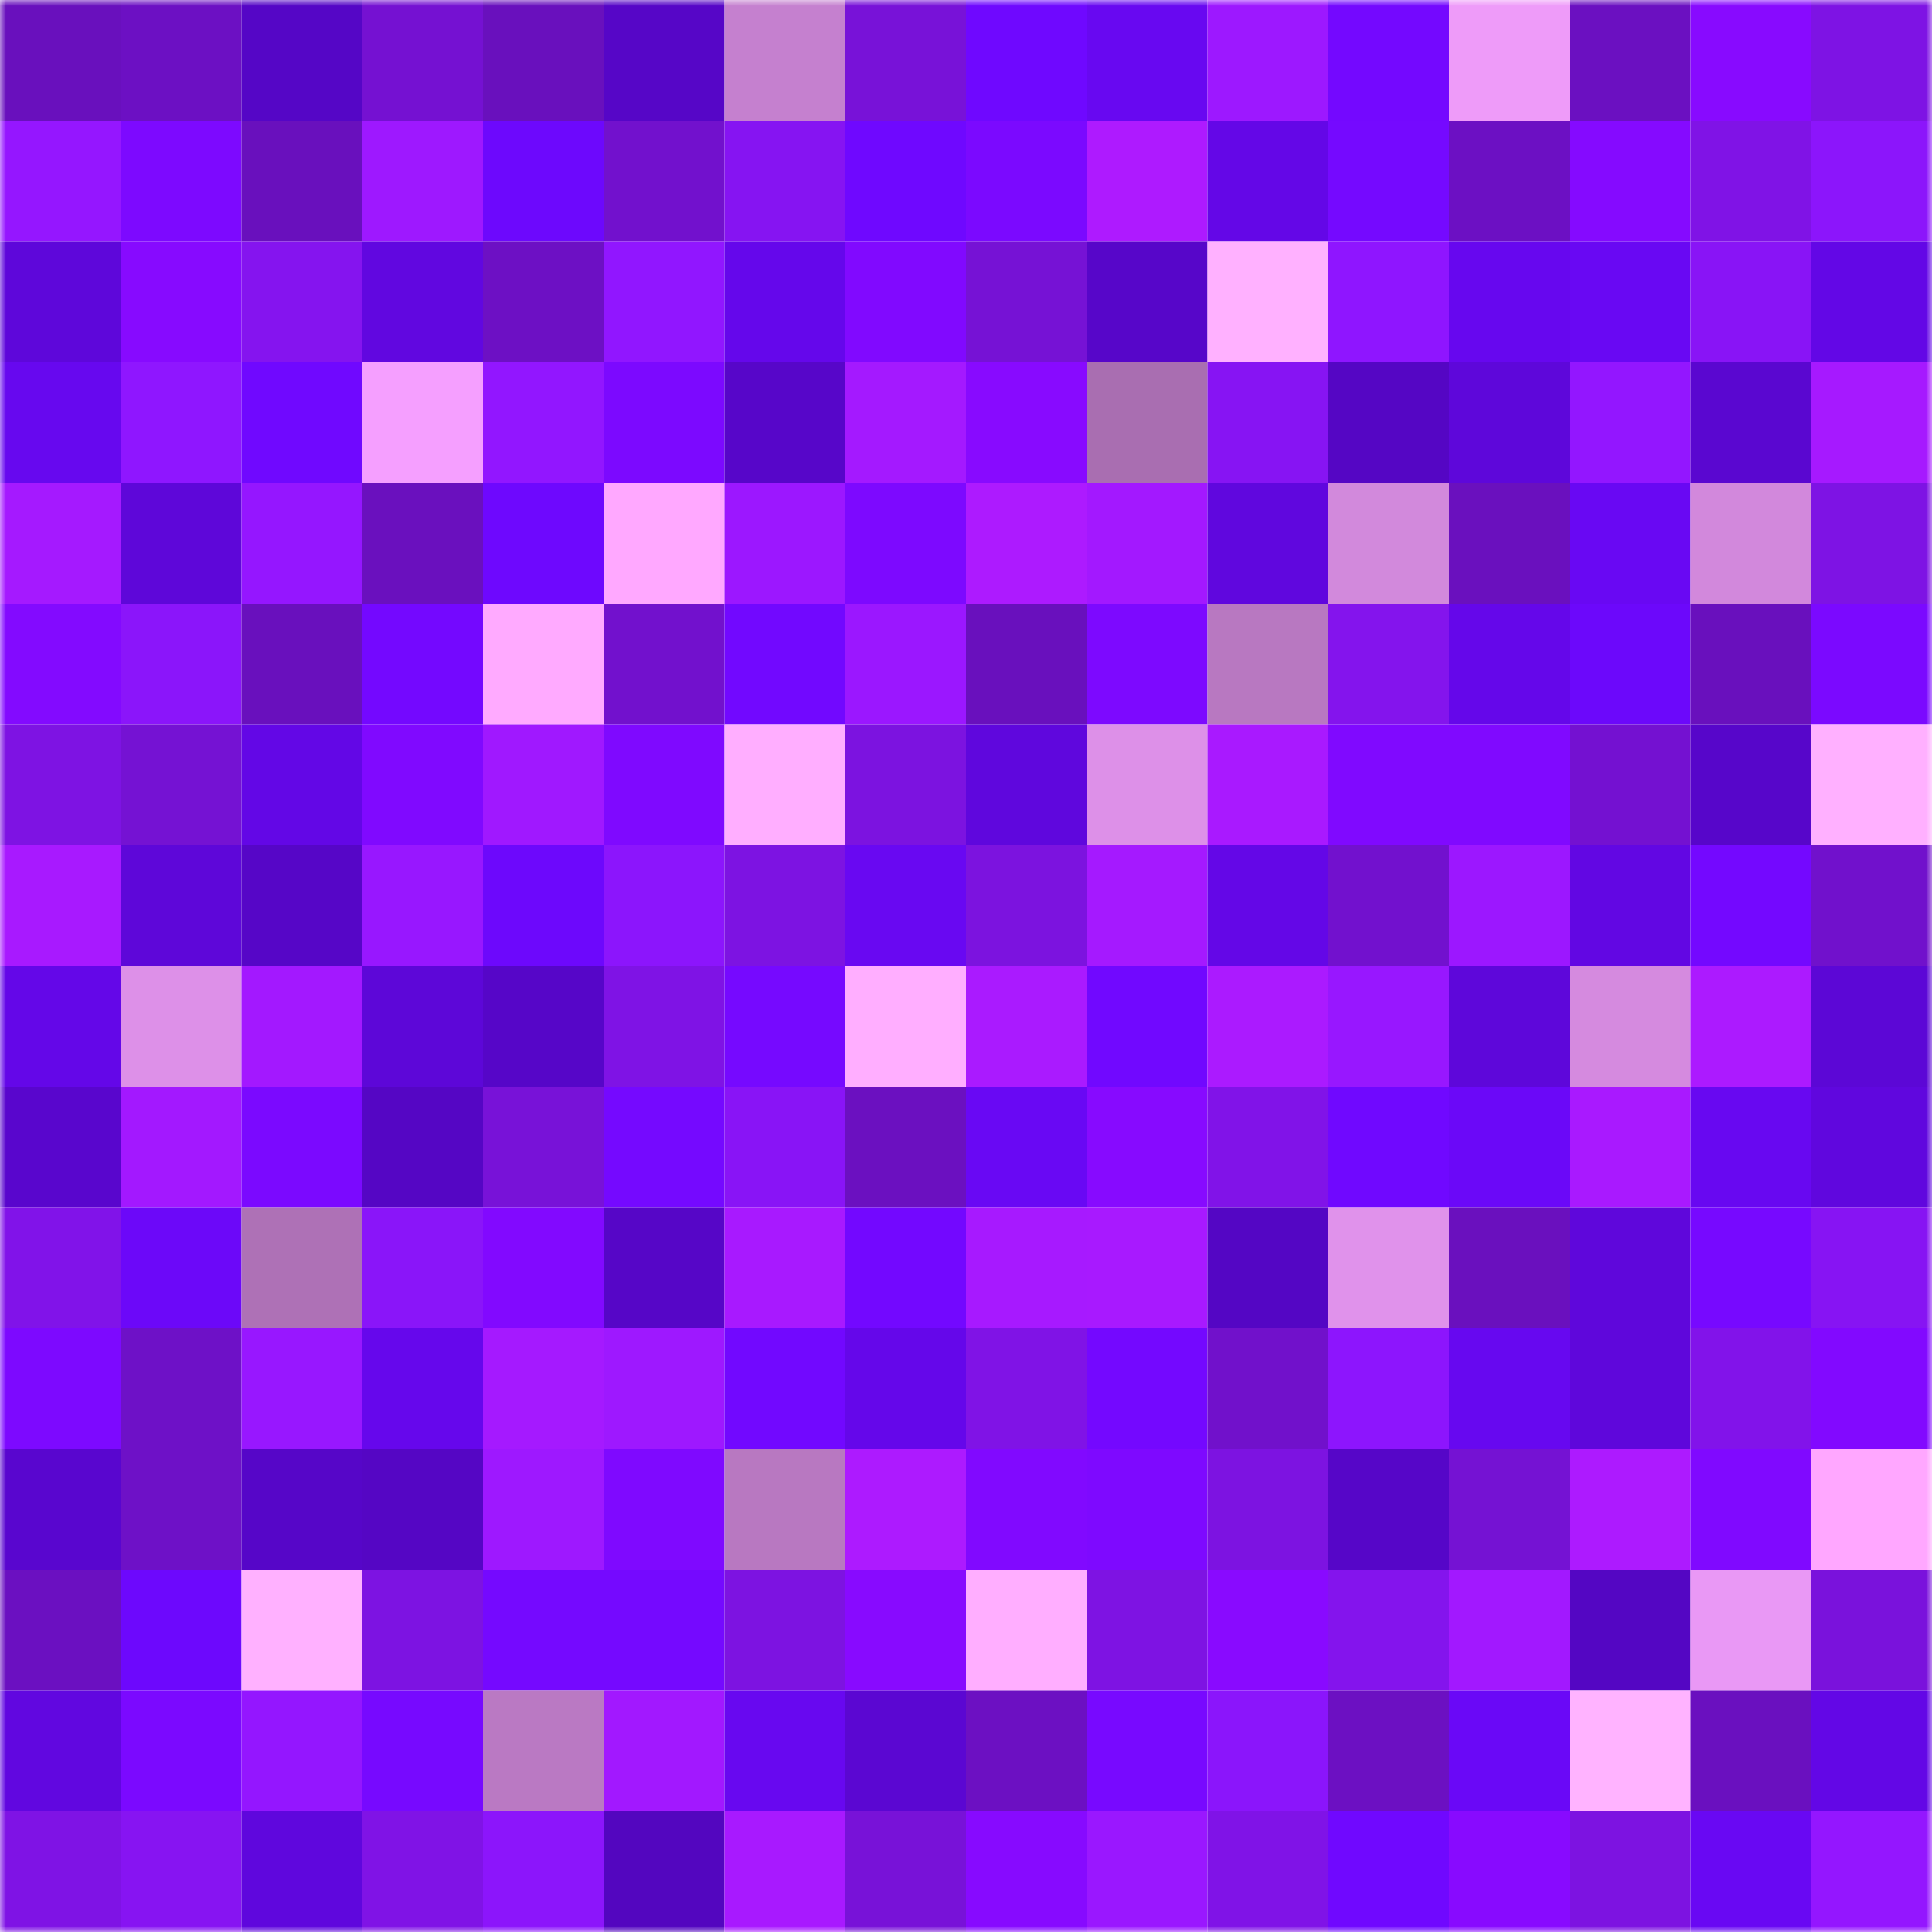 <svg viewBox="0 0 160 160" fill="none" role="img" xmlns="http://www.w3.org/2000/svg" width="240" height="240" name="linea%2Cevgengam.linea.eth"><mask id="1535737795" mask-type="alpha" maskUnits="userSpaceOnUse" x="0" y="0" width="160" height="160"><rect width="160" height="160" fill="#FFFFFF"></rect></mask><g mask="url(#1535737795)"><rect x="0" y="0" width="10" height="10" fill="#6910bd"></rect><rect x="10" y="0" width="10" height="10" fill="#6c10c3"></rect><rect x="20" y="0" width="10" height="10" fill="#5506c6"></rect><rect x="30" y="0" width="10" height="10" fill="#7511d2"></rect><rect x="40" y="0" width="10" height="10" fill="#6910bd"></rect><rect x="50" y="0" width="10" height="10" fill="#5606c7"></rect><rect x="60" y="0" width="10" height="10" fill="#c580cf"></rect><rect x="70" y="0" width="10" height="10" fill="#7812d8"></rect><rect x="80" y="0" width="10" height="10" fill="#6f08ff"></rect><rect x="90" y="0" width="10" height="10" fill="#6808f1"></rect><rect x="100" y="0" width="10" height="10" fill="#9d18ff"></rect><rect x="110" y="0" width="10" height="10" fill="#7408ff"></rect><rect x="120" y="0" width="10" height="10" fill="#ee9bf9"></rect><rect x="130" y="0" width="10" height="10" fill="#6b10c1"></rect><rect x="140" y="0" width="10" height="10" fill="#880aff"></rect><rect x="150" y="0" width="10" height="10" fill="#7e13e4"></rect><rect x="0" y="10" width="10" height="10" fill="#9516ff"></rect><rect x="10" y="10" width="10" height="10" fill="#7d09ff"></rect><rect x="20" y="10" width="10" height="10" fill="#6910bd"></rect><rect x="30" y="10" width="10" height="10" fill="#9e18ff"></rect><rect x="40" y="10" width="10" height="10" fill="#6d08fd"></rect><rect x="50" y="10" width="10" height="10" fill="#7211cd"></rect><rect x="60" y="10" width="10" height="10" fill="#8614f2"></rect><rect x="70" y="10" width="10" height="10" fill="#6f08ff"></rect><rect x="80" y="10" width="10" height="10" fill="#7b09ff"></rect><rect x="90" y="10" width="10" height="10" fill="#ae1aff"></rect><rect x="100" y="10" width="10" height="10" fill="#6407e7"></rect><rect x="110" y="10" width="10" height="10" fill="#7509ff"></rect><rect x="120" y="10" width="10" height="10" fill="#6c10c3"></rect><rect x="130" y="10" width="10" height="10" fill="#850aff"></rect><rect x="140" y="10" width="10" height="10" fill="#8013e6"></rect><rect x="150" y="10" width="10" height="10" fill="#8c15fb"></rect><rect x="0" y="20" width="10" height="10" fill="#5e07da"></rect><rect x="10" y="20" width="10" height="10" fill="#870aff"></rect><rect x="20" y="20" width="10" height="10" fill="#8514ef"></rect><rect x="30" y="20" width="10" height="10" fill="#6107e0"></rect><rect x="40" y="20" width="10" height="10" fill="#6d10c4"></rect><rect x="50" y="20" width="10" height="10" fill="#9116ff"></rect><rect x="60" y="20" width="10" height="10" fill="#6507eb"></rect><rect x="70" y="20" width="10" height="10" fill="#8109ff"></rect><rect x="80" y="20" width="10" height="10" fill="#7612d5"></rect><rect x="90" y="20" width="10" height="10" fill="#5706c9"></rect><rect x="100" y="20" width="10" height="10" fill="#ffb1ff"></rect><rect x="110" y="20" width="10" height="10" fill="#8f15ff"></rect><rect x="120" y="20" width="10" height="10" fill="#6707ef"></rect><rect x="130" y="20" width="10" height="10" fill="#6908f3"></rect><rect x="140" y="20" width="10" height="10" fill="#8914f6"></rect><rect x="150" y="20" width="10" height="10" fill="#6307e6"></rect><rect x="0" y="30" width="10" height="10" fill="#6708ef"></rect><rect x="10" y="30" width="10" height="10" fill="#8f16ff"></rect><rect x="20" y="30" width="10" height="10" fill="#7008ff"></rect><rect x="30" y="30" width="10" height="10" fill="#f59fff"></rect><rect x="40" y="30" width="10" height="10" fill="#9216ff"></rect><rect x="50" y="30" width="10" height="10" fill="#7c09ff"></rect><rect x="60" y="30" width="10" height="10" fill="#5706c9"></rect><rect x="70" y="30" width="10" height="10" fill="#a419ff"></rect><rect x="80" y="30" width="10" height="10" fill="#880aff"></rect><rect x="90" y="30" width="10" height="10" fill="#a96eb1"></rect><rect x="100" y="30" width="10" height="10" fill="#8714f3"></rect><rect x="110" y="30" width="10" height="10" fill="#5506c4"></rect><rect x="120" y="30" width="10" height="10" fill="#5e07da"></rect><rect x="130" y="30" width="10" height="10" fill="#9316ff"></rect><rect x="140" y="30" width="10" height="10" fill="#5a07d0"></rect><rect x="150" y="30" width="10" height="10" fill="#a619ff"></rect><rect x="0" y="40" width="10" height="10" fill="#a519ff"></rect><rect x="10" y="40" width="10" height="10" fill="#5e07d9"></rect><rect x="20" y="40" width="10" height="10" fill="#9516ff"></rect><rect x="30" y="40" width="10" height="10" fill="#6a10be"></rect><rect x="40" y="40" width="10" height="10" fill="#6e08fe"></rect><rect x="50" y="40" width="10" height="10" fill="#ffa8ff"></rect><rect x="60" y="40" width="10" height="10" fill="#9c17ff"></rect><rect x="70" y="40" width="10" height="10" fill="#7d09ff"></rect><rect x="80" y="40" width="10" height="10" fill="#ad1aff"></rect><rect x="90" y="40" width="10" height="10" fill="#a318ff"></rect><rect x="100" y="40" width="10" height="10" fill="#6007de"></rect><rect x="110" y="40" width="10" height="10" fill="#d289dc"></rect><rect x="120" y="40" width="10" height="10" fill="#6a10be"></rect><rect x="130" y="40" width="10" height="10" fill="#6908f3"></rect><rect x="140" y="40" width="10" height="10" fill="#d288dc"></rect><rect x="150" y="40" width="10" height="10" fill="#7e13e4"></rect><rect x="0" y="50" width="10" height="10" fill="#830aff"></rect><rect x="10" y="50" width="10" height="10" fill="#8b15fa"></rect><rect x="20" y="50" width="10" height="10" fill="#6910bd"></rect><rect x="30" y="50" width="10" height="10" fill="#7408ff"></rect><rect x="40" y="50" width="10" height="10" fill="#ffaaff"></rect><rect x="50" y="50" width="10" height="10" fill="#7211cd"></rect><rect x="60" y="50" width="10" height="10" fill="#7208ff"></rect><rect x="70" y="50" width="10" height="10" fill="#9b17ff"></rect><rect x="80" y="50" width="10" height="10" fill="#6910bd"></rect><rect x="90" y="50" width="10" height="10" fill="#7d09ff"></rect><rect x="100" y="50" width="10" height="10" fill="#b878c1"></rect><rect x="110" y="50" width="10" height="10" fill="#8414ed"></rect><rect x="120" y="50" width="10" height="10" fill="#6507ea"></rect><rect x="130" y="50" width="10" height="10" fill="#6c08fb"></rect><rect x="140" y="50" width="10" height="10" fill="#6910bd"></rect><rect x="150" y="50" width="10" height="10" fill="#7b09ff"></rect><rect x="0" y="60" width="10" height="10" fill="#7e13e3"></rect><rect x="10" y="60" width="10" height="10" fill="#7512d3"></rect><rect x="20" y="60" width="10" height="10" fill="#6307e6"></rect><rect x="30" y="60" width="10" height="10" fill="#8009ff"></rect><rect x="40" y="60" width="10" height="10" fill="#a018ff"></rect><rect x="50" y="60" width="10" height="10" fill="#7f09ff"></rect><rect x="60" y="60" width="10" height="10" fill="#ffaeff"></rect><rect x="70" y="60" width="10" height="10" fill="#7c13e0"></rect><rect x="80" y="60" width="10" height="10" fill="#5f07dd"></rect><rect x="90" y="60" width="10" height="10" fill="#dd90e8"></rect><rect x="100" y="60" width="10" height="10" fill="#a919ff"></rect><rect x="110" y="60" width="10" height="10" fill="#8009ff"></rect><rect x="120" y="60" width="10" height="10" fill="#8009ff"></rect><rect x="130" y="60" width="10" height="10" fill="#7411d1"></rect><rect x="140" y="60" width="10" height="10" fill="#5706ca"></rect><rect x="150" y="60" width="10" height="10" fill="#ffb0ff"></rect><rect x="0" y="70" width="10" height="10" fill="#a819ff"></rect><rect x="10" y="70" width="10" height="10" fill="#5e07d9"></rect><rect x="20" y="70" width="10" height="10" fill="#5606c7"></rect><rect x="30" y="70" width="10" height="10" fill="#9817ff"></rect><rect x="40" y="70" width="10" height="10" fill="#6d08fc"></rect><rect x="50" y="70" width="10" height="10" fill="#8c15fc"></rect><rect x="60" y="70" width="10" height="10" fill="#7d13e2"></rect><rect x="70" y="70" width="10" height="10" fill="#6908f2"></rect><rect x="80" y="70" width="10" height="10" fill="#7c13df"></rect><rect x="90" y="70" width="10" height="10" fill="#a519ff"></rect><rect x="100" y="70" width="10" height="10" fill="#6407e7"></rect><rect x="110" y="70" width="10" height="10" fill="#7211ce"></rect><rect x="120" y="70" width="10" height="10" fill="#9c17ff"></rect><rect x="130" y="70" width="10" height="10" fill="#6207e3"></rect><rect x="140" y="70" width="10" height="10" fill="#7408ff"></rect><rect x="150" y="70" width="10" height="10" fill="#7111cc"></rect><rect x="0" y="80" width="10" height="10" fill="#6407e8"></rect><rect x="10" y="80" width="10" height="10" fill="#dd90e8"></rect><rect x="20" y="80" width="10" height="10" fill="#a318ff"></rect><rect x="30" y="80" width="10" height="10" fill="#5d07d8"></rect><rect x="40" y="80" width="10" height="10" fill="#5606c8"></rect><rect x="50" y="80" width="10" height="10" fill="#7f13e5"></rect><rect x="60" y="80" width="10" height="10" fill="#7609ff"></rect><rect x="70" y="80" width="10" height="10" fill="#ffaeff"></rect><rect x="80" y="80" width="10" height="10" fill="#aa1aff"></rect><rect x="90" y="80" width="10" height="10" fill="#7108ff"></rect><rect x="100" y="80" width="10" height="10" fill="#ab1aff"></rect><rect x="110" y="80" width="10" height="10" fill="#9817ff"></rect><rect x="120" y="80" width="10" height="10" fill="#5e07da"></rect><rect x="130" y="80" width="10" height="10" fill="#d58adf"></rect><rect x="140" y="80" width="10" height="10" fill="#ac1aff"></rect><rect x="150" y="80" width="10" height="10" fill="#5c07d6"></rect><rect x="0" y="90" width="10" height="10" fill="#5906cd"></rect><rect x="10" y="90" width="10" height="10" fill="#a318ff"></rect><rect x="20" y="90" width="10" height="10" fill="#7b09ff"></rect><rect x="30" y="90" width="10" height="10" fill="#5506c4"></rect><rect x="40" y="90" width="10" height="10" fill="#7812d8"></rect><rect x="50" y="90" width="10" height="10" fill="#7509ff"></rect><rect x="60" y="90" width="10" height="10" fill="#8914f6"></rect><rect x="70" y="90" width="10" height="10" fill="#6b10c0"></rect><rect x="80" y="90" width="10" height="10" fill="#6908f4"></rect><rect x="90" y="90" width="10" height="10" fill="#870aff"></rect><rect x="100" y="90" width="10" height="10" fill="#8113e8"></rect><rect x="110" y="90" width="10" height="10" fill="#7008ff"></rect><rect x="120" y="90" width="10" height="10" fill="#6b08f8"></rect><rect x="130" y="90" width="10" height="10" fill="#a919ff"></rect><rect x="140" y="90" width="10" height="10" fill="#6808f1"></rect><rect x="150" y="90" width="10" height="10" fill="#6007de"></rect><rect x="0" y="100" width="10" height="10" fill="#8113e9"></rect><rect x="10" y="100" width="10" height="10" fill="#6c08f9"></rect><rect x="20" y="100" width="10" height="10" fill="#ae71b6"></rect><rect x="30" y="100" width="10" height="10" fill="#8a15f9"></rect><rect x="40" y="100" width="10" height="10" fill="#8209ff"></rect><rect x="50" y="100" width="10" height="10" fill="#5606c7"></rect><rect x="60" y="100" width="10" height="10" fill="#a819ff"></rect><rect x="70" y="100" width="10" height="10" fill="#7308ff"></rect><rect x="80" y="100" width="10" height="10" fill="#a719ff"></rect><rect x="90" y="100" width="10" height="10" fill="#a819ff"></rect><rect x="100" y="100" width="10" height="10" fill="#5406c4"></rect><rect x="110" y="100" width="10" height="10" fill="#e092eb"></rect><rect x="120" y="100" width="10" height="10" fill="#6a10be"></rect><rect x="130" y="100" width="10" height="10" fill="#5f07db"></rect><rect x="140" y="100" width="10" height="10" fill="#7709ff"></rect><rect x="150" y="100" width="10" height="10" fill="#8714f3"></rect><rect x="0" y="110" width="10" height="10" fill="#7d09ff"></rect><rect x="10" y="110" width="10" height="10" fill="#6e11c7"></rect><rect x="20" y="110" width="10" height="10" fill="#9817ff"></rect><rect x="30" y="110" width="10" height="10" fill="#6607ec"></rect><rect x="40" y="110" width="10" height="10" fill="#a519ff"></rect><rect x="50" y="110" width="10" height="10" fill="#9e18ff"></rect><rect x="60" y="110" width="10" height="10" fill="#7208ff"></rect><rect x="70" y="110" width="10" height="10" fill="#6507ea"></rect><rect x="80" y="110" width="10" height="10" fill="#8013e6"></rect><rect x="90" y="110" width="10" height="10" fill="#7408ff"></rect><rect x="100" y="110" width="10" height="10" fill="#7111cb"></rect><rect x="110" y="110" width="10" height="10" fill="#8d15fd"></rect><rect x="120" y="110" width="10" height="10" fill="#6708f0"></rect><rect x="130" y="110" width="10" height="10" fill="#5f07db"></rect><rect x="140" y="110" width="10" height="10" fill="#8213ea"></rect><rect x="150" y="110" width="10" height="10" fill="#8209ff"></rect><rect x="0" y="120" width="10" height="10" fill="#5906cf"></rect><rect x="10" y="120" width="10" height="10" fill="#6e11c7"></rect><rect x="20" y="120" width="10" height="10" fill="#5606c8"></rect><rect x="30" y="120" width="10" height="10" fill="#5506c4"></rect><rect x="40" y="120" width="10" height="10" fill="#9e18ff"></rect><rect x="50" y="120" width="10" height="10" fill="#7f09ff"></rect><rect x="60" y="120" width="10" height="10" fill="#b878c1"></rect><rect x="70" y="120" width="10" height="10" fill="#ad1aff"></rect><rect x="80" y="120" width="10" height="10" fill="#8109ff"></rect><rect x="90" y="120" width="10" height="10" fill="#7e09ff"></rect><rect x="100" y="120" width="10" height="10" fill="#7d13e1"></rect><rect x="110" y="120" width="10" height="10" fill="#5606c8"></rect><rect x="120" y="120" width="10" height="10" fill="#7512d3"></rect><rect x="130" y="120" width="10" height="10" fill="#ad1aff"></rect><rect x="140" y="120" width="10" height="10" fill="#8009ff"></rect><rect x="150" y="120" width="10" height="10" fill="#ffa7ff"></rect><rect x="0" y="130" width="10" height="10" fill="#6b10c1"></rect><rect x="10" y="130" width="10" height="10" fill="#6d08fd"></rect><rect x="20" y="130" width="10" height="10" fill="#ffb1ff"></rect><rect x="30" y="130" width="10" height="10" fill="#7d13e2"></rect><rect x="40" y="130" width="10" height="10" fill="#7509ff"></rect><rect x="50" y="130" width="10" height="10" fill="#7509ff"></rect><rect x="60" y="130" width="10" height="10" fill="#7d13e1"></rect><rect x="70" y="130" width="10" height="10" fill="#880aff"></rect><rect x="80" y="130" width="10" height="10" fill="#ffaeff"></rect><rect x="90" y="130" width="10" height="10" fill="#7e13e3"></rect><rect x="100" y="130" width="10" height="10" fill="#890aff"></rect><rect x="110" y="130" width="10" height="10" fill="#8414ed"></rect><rect x="120" y="130" width="10" height="10" fill="#a218ff"></rect><rect x="130" y="130" width="10" height="10" fill="#5406c3"></rect><rect x="140" y="130" width="10" height="10" fill="#e998f5"></rect><rect x="150" y="130" width="10" height="10" fill="#7a12dc"></rect><rect x="0" y="140" width="10" height="10" fill="#6107e0"></rect><rect x="10" y="140" width="10" height="10" fill="#7b09ff"></rect><rect x="20" y="140" width="10" height="10" fill="#9416ff"></rect><rect x="30" y="140" width="10" height="10" fill="#7709ff"></rect><rect x="40" y="140" width="10" height="10" fill="#ba79c3"></rect><rect x="50" y="140" width="10" height="10" fill="#a218ff"></rect><rect x="60" y="140" width="10" height="10" fill="#6808f0"></rect><rect x="70" y="140" width="10" height="10" fill="#5b07d2"></rect><rect x="80" y="140" width="10" height="10" fill="#6c10c2"></rect><rect x="90" y="140" width="10" height="10" fill="#7809ff"></rect><rect x="100" y="140" width="10" height="10" fill="#8b15fb"></rect><rect x="110" y="140" width="10" height="10" fill="#6c10c2"></rect><rect x="120" y="140" width="10" height="10" fill="#6a08f7"></rect><rect x="130" y="140" width="10" height="10" fill="#ffb3ff"></rect><rect x="140" y="140" width="10" height="10" fill="#6a10bf"></rect><rect x="150" y="140" width="10" height="10" fill="#6307e6"></rect><rect x="0" y="150" width="10" height="10" fill="#7f13e5"></rect><rect x="10" y="150" width="10" height="10" fill="#8714f2"></rect><rect x="20" y="150" width="10" height="10" fill="#5f07dd"></rect><rect x="30" y="150" width="10" height="10" fill="#8013e6"></rect><rect x="40" y="150" width="10" height="10" fill="#8c15fb"></rect><rect x="50" y="150" width="10" height="10" fill="#5306bf"></rect><rect x="60" y="150" width="10" height="10" fill="#a819ff"></rect><rect x="70" y="150" width="10" height="10" fill="#7812d8"></rect><rect x="80" y="150" width="10" height="10" fill="#870aff"></rect><rect x="90" y="150" width="10" height="10" fill="#9a17ff"></rect><rect x="100" y="150" width="10" height="10" fill="#8013e7"></rect><rect x="110" y="150" width="10" height="10" fill="#7008ff"></rect><rect x="120" y="150" width="10" height="10" fill="#880aff"></rect><rect x="130" y="150" width="10" height="10" fill="#7d13e1"></rect><rect x="140" y="150" width="10" height="10" fill="#6908f3"></rect><rect x="150" y="150" width="10" height="10" fill="#9416ff"></rect></g></svg>